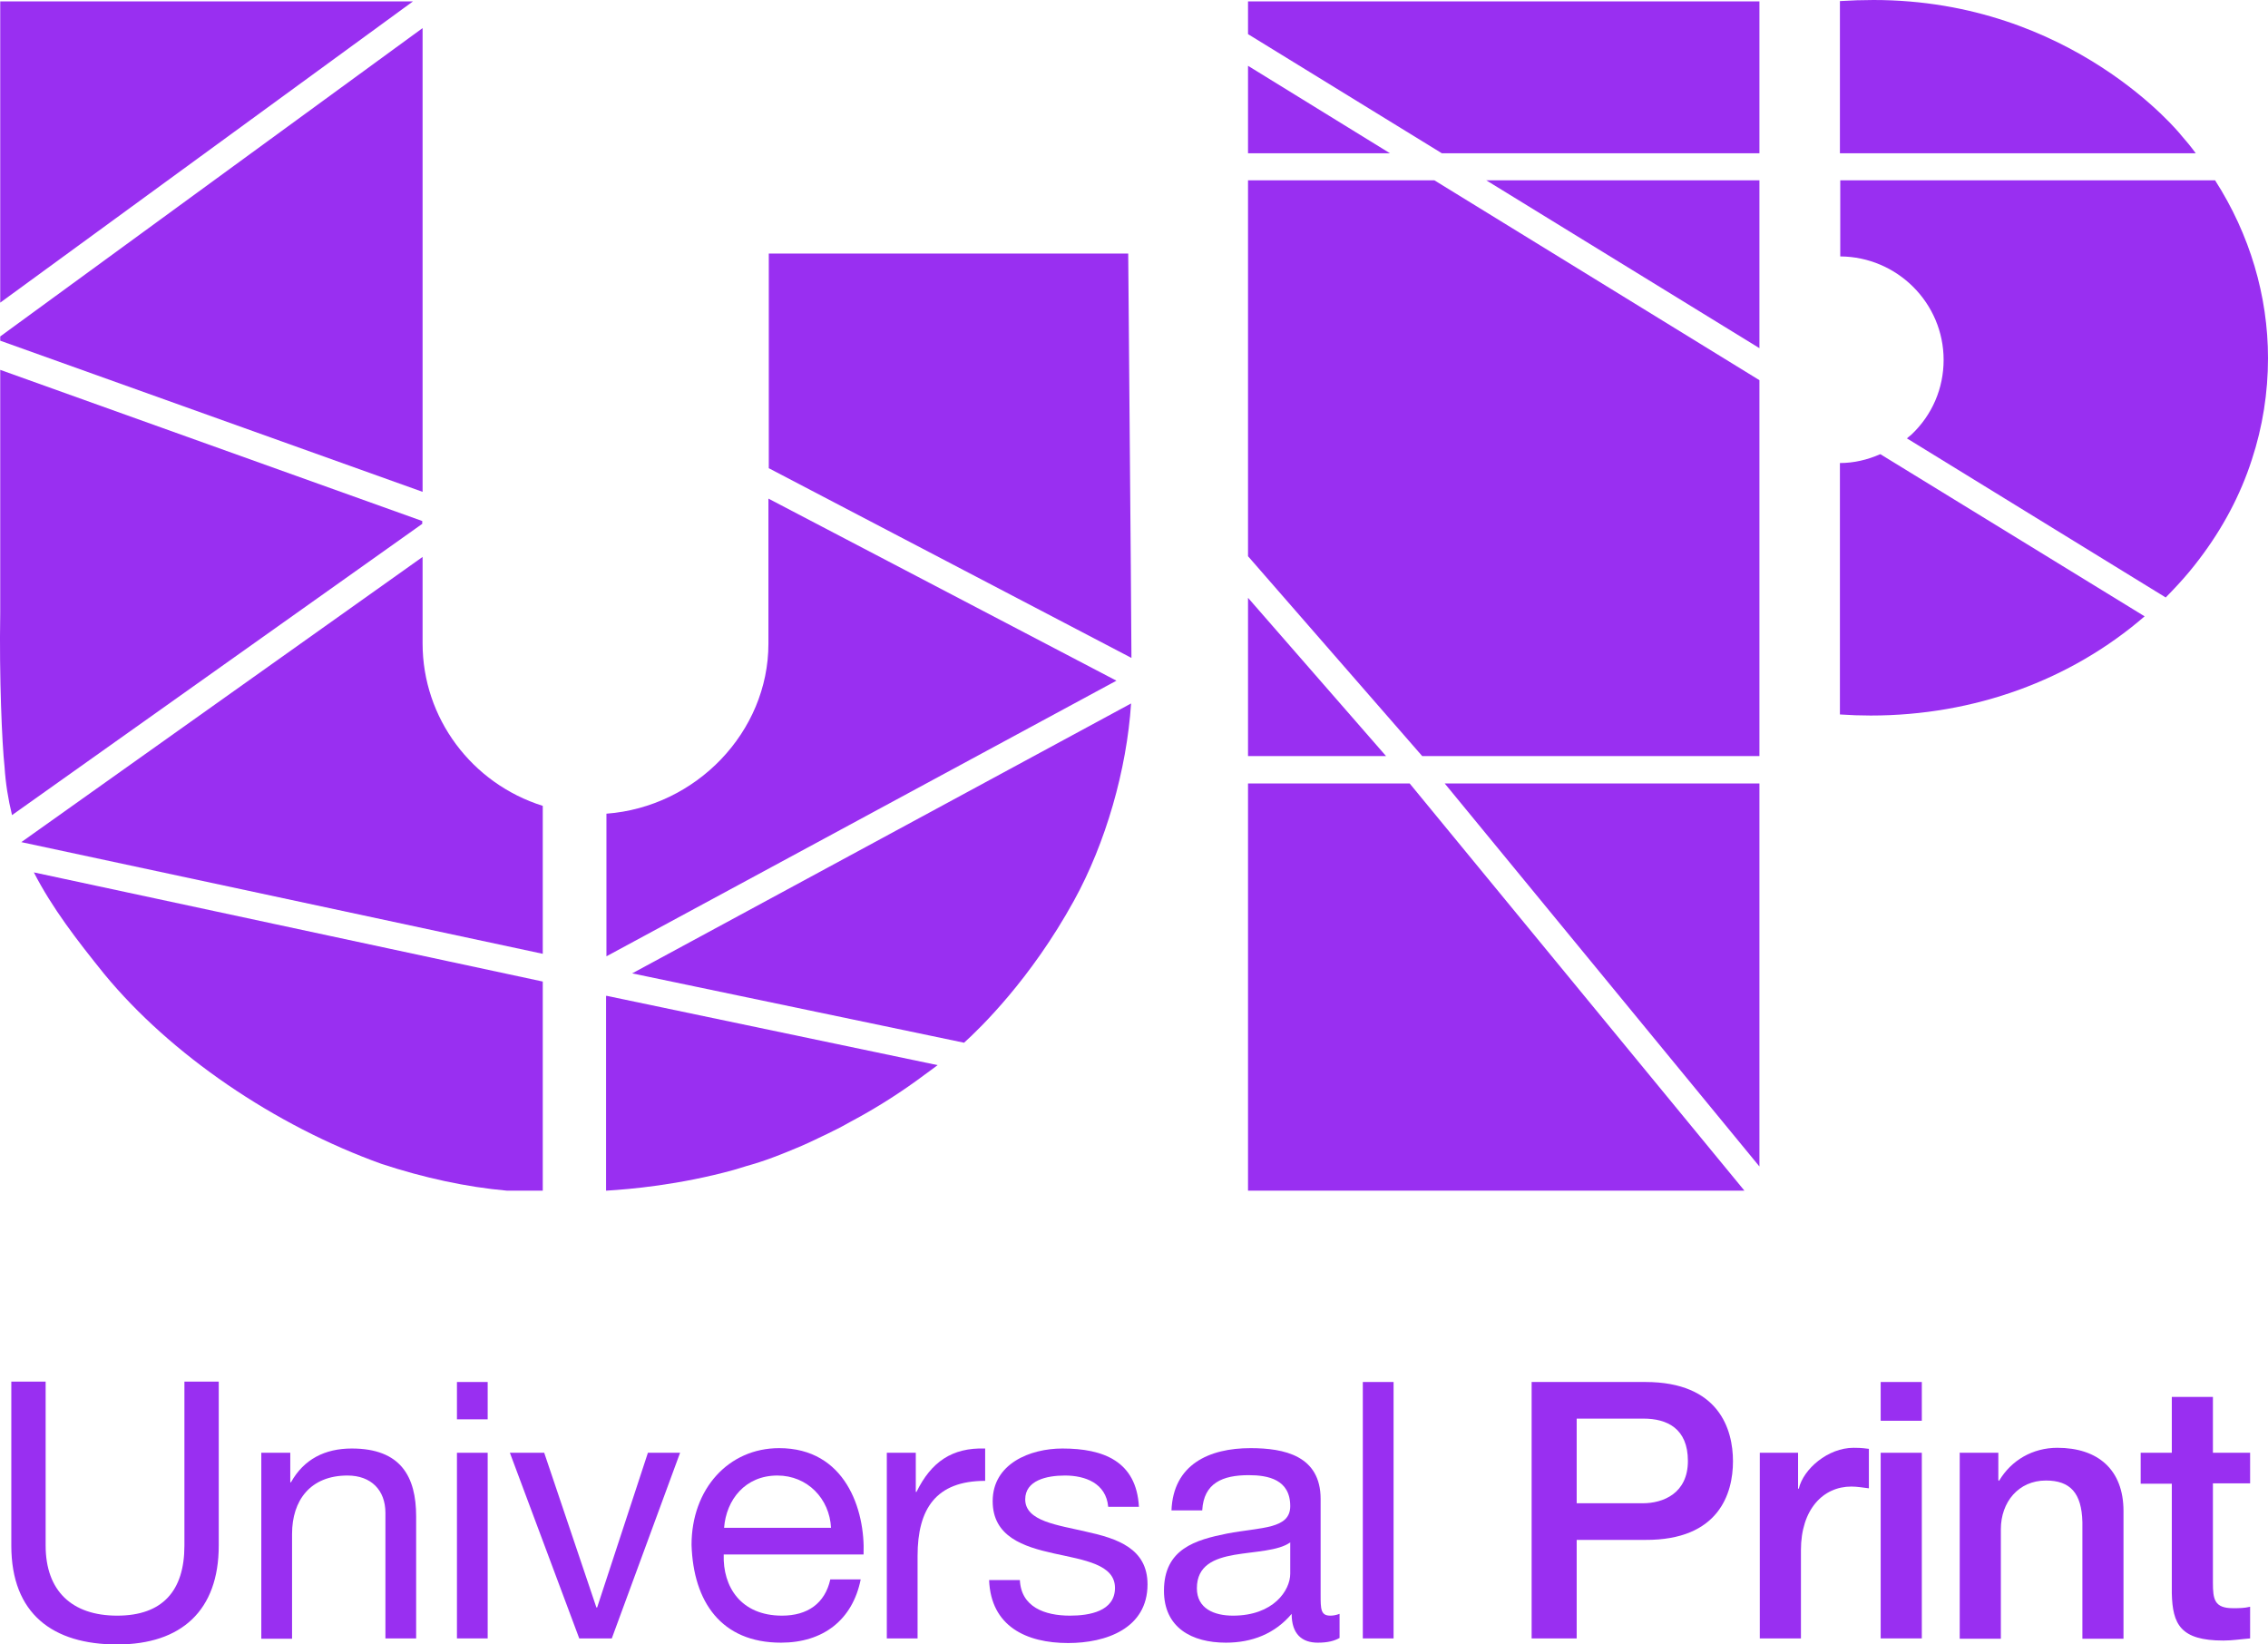 <?xml version="1.0" encoding="UTF-8"?>
<svg xmlns="http://www.w3.org/2000/svg" width="80" height="58" viewBox="0 0 80 58" fill="none">
  <path d="M7.716 54.513C7.716 56.796 6.404 58 4.133 58C1.863 58 0.399 56.921 0.399 54.513V48.73H1.61V54.513C1.61 56.106 2.531 56.984 4.133 56.984C5.735 56.984 6.505 56.106 6.505 54.513V48.73H7.716V54.513Z" fill="#992FF1"></path>
  <path d="M9.217 51.239H10.239V52.28H10.264C10.718 51.465 11.463 51.089 12.409 51.089C14.137 51.089 14.679 52.08 14.679 53.484V57.787H13.595V53.359C13.595 52.556 13.09 52.042 12.257 52.042C10.945 52.042 10.302 52.92 10.302 54.099V57.799H9.217V51.239Z" fill="#992FF1"></path>
  <path d="M17.202 50.06H16.118V48.743H17.202V50.06ZM16.118 51.239H17.202V57.787H16.118V51.239Z" fill="#992FF1"></path>
  <path d="M21.593 57.787H20.432L17.985 51.239H19.196L21.037 56.696H21.063L22.854 51.239H23.989L21.58 57.787H21.593Z" fill="#992FF1"></path>
  <path d="M30.36 55.705C30.07 57.147 29.023 57.937 27.547 57.937C25.44 57.937 24.456 56.495 24.393 54.488C24.393 52.519 25.692 51.076 27.484 51.076C29.817 51.076 30.524 53.246 30.461 54.827H25.528C25.491 55.968 26.134 56.984 27.585 56.984C28.48 56.984 29.098 56.557 29.288 55.705H30.36ZM29.313 53.886C29.262 52.857 28.48 52.042 27.421 52.042C26.285 52.042 25.617 52.895 25.541 53.886H29.326H29.313Z" fill="#992FF1"></path>
  <path d="M31.281 51.239H32.303V52.619H32.328C32.845 51.565 33.577 51.051 34.75 51.089V52.23C33.009 52.23 32.366 53.221 32.366 54.877V57.787H31.281V51.239Z" fill="#992FF1"></path>
  <path d="M35.974 55.717C36.011 56.683 36.857 56.984 37.74 56.984C38.421 56.984 39.329 56.834 39.329 56.006C39.329 55.178 38.257 55.027 37.172 54.789C36.1 54.551 35.015 54.199 35.015 52.945C35.015 51.628 36.327 51.089 37.475 51.089C38.925 51.089 40.086 51.54 40.174 53.146H39.09C39.014 52.305 38.27 52.042 37.563 52.042C36.907 52.042 36.163 52.218 36.163 52.882C36.163 53.66 37.311 53.785 38.32 54.024C39.405 54.262 40.477 54.613 40.477 55.88C40.477 57.436 39.014 57.95 37.677 57.95C36.201 57.95 34.952 57.36 34.889 55.73H35.974V55.717Z" fill="#992FF1"></path>
  <path d="M47.264 57.762C47.075 57.875 46.835 57.937 46.482 57.937C45.927 57.937 45.561 57.636 45.561 56.921C44.968 57.624 44.161 57.937 43.24 57.937C42.041 57.937 41.057 57.41 41.057 56.106C41.057 54.626 42.168 54.312 43.29 54.087C44.489 53.861 45.511 53.936 45.511 53.121C45.511 52.18 44.728 52.029 44.047 52.029C43.126 52.029 42.458 52.305 42.407 53.271H41.322C41.385 51.653 42.647 51.076 44.11 51.076C45.296 51.076 46.583 51.34 46.583 52.87V56.244C46.583 56.746 46.583 56.984 46.923 56.984C47.012 56.984 47.113 56.971 47.251 56.921V57.762H47.264ZM45.511 54.4C45.094 54.701 44.274 54.714 43.543 54.839C42.824 54.965 42.218 55.215 42.218 56.018C42.218 56.733 42.824 56.984 43.492 56.984C44.918 56.984 45.511 56.093 45.511 55.504V54.4Z" fill="#992FF1"></path>
  <path d="M48.071 48.743H49.156V57.787H48.071V48.743Z" fill="#992FF1"></path>
  <path d="M54.026 48.743H58.037C60.636 48.743 61.128 50.411 61.128 51.54C61.128 52.669 60.636 54.325 58.037 54.312H55.615V57.787H54.026V48.743ZM55.615 53.02H57.949C58.668 53.02 59.538 52.669 59.538 51.528C59.538 50.386 58.807 50.035 57.974 50.035H55.615V53.02Z" fill="#992FF1"></path>
  <path d="M62.061 51.239H63.424V52.506H63.449C63.613 51.804 64.484 51.064 65.379 51.064C65.707 51.064 65.796 51.089 65.922 51.101V52.493C65.72 52.468 65.505 52.431 65.303 52.431C64.307 52.431 63.525 53.234 63.525 54.676V57.787H62.074V51.239H62.061Z" fill="#992FF1"></path>
  <path d="M66.338 48.743H67.789V50.11H66.338V48.743ZM66.338 51.239H67.789V57.787H66.338V51.239Z" fill="#992FF1"></path>
  <path d="M69.113 51.239H70.488V52.205L70.513 52.23C70.942 51.503 71.699 51.064 72.57 51.064C73.995 51.064 74.903 51.829 74.903 53.296V57.799H73.453V53.685C73.428 52.657 73.024 52.218 72.166 52.218C71.195 52.218 70.577 52.983 70.577 53.936V57.799H69.126V51.252L69.113 51.239Z" fill="#992FF1"></path>
  <path d="M75.509 51.239H76.607V49.27H78.057V51.239H79.369V52.318H78.057V55.818C78.057 56.407 78.108 56.721 78.764 56.721C78.966 56.721 79.167 56.721 79.369 56.67V57.787C79.054 57.812 78.751 57.862 78.423 57.862C76.909 57.862 76.632 57.285 76.607 56.194V52.331H75.509V51.239Z" fill="#992FF1"></path>
  <path d="M44.022 41.995V27.633H49.724L61.532 41.995H44.022Z" fill="#992FF1"></path>
  <path d="M50.96 27.633H62.061V41.142L50.96 27.633Z" fill="#992FF1"></path>
  <path d="M44.022 26.667V21.085L48.891 26.667H44.022Z" fill="#992FF1"></path>
  <path d="M64.9 5.406V0.038C65.303 0.013 65.695 0 66.086 0C73.087 0 76.897 4.716 76.934 4.766C77.111 4.967 77.288 5.18 77.452 5.406H64.9Z" fill="#992FF1"></path>
  <path d="M67.259 15.466C67.259 15.466 67.372 15.366 67.423 15.328C68.154 14.638 68.558 13.697 68.558 12.694C68.558 10.687 66.918 9.056 64.912 9.044V6.359H78.133C79.357 8.266 80 10.436 80 12.631C80 13.848 79.811 15.052 79.432 16.206C79.029 17.46 78.398 18.639 77.578 19.718C77.351 20.019 77.111 20.308 76.846 20.596C76.695 20.759 76.543 20.922 76.392 21.073L67.271 15.466H67.259Z" fill="#992FF1"></path>
  <path d="M65.985 25.237C65.632 25.237 65.266 25.224 64.9 25.199V16.331C65.392 16.331 65.871 16.218 66.325 16.018L75.648 21.738C73.037 23.995 69.63 25.237 65.985 25.237Z" fill="#992FF1"></path>
  <path d="M52.424 6.359H62.061V12.28L52.424 6.359Z" fill="#992FF1"></path>
  <path d="M50.166 26.667L44.022 19.618V6.359H50.594L62.061 13.409V26.667H50.166Z" fill="#992FF1"></path>
  <path d="M44.022 5.406V2.321L49.03 5.406H44.022Z" fill="#992FF1"></path>
  <path d="M50.859 5.406L44.022 1.204V0.05H62.061V5.406H50.859Z" fill="#992FF1"></path>
  <path d="M21.176 42.471C21.088 42.471 21 42.471 20.924 42.471C20.924 42.471 21.012 42.471 21.176 42.471Z" fill="#992FF1"></path>
  <path d="M27.118 16.507V8.943H39.796C39.809 11.164 39.897 20.383 39.91 23.205L27.105 16.507H27.118Z" fill="#992FF1"></path>
  <path d="M21.391 28.699C24.557 28.461 27.105 25.814 27.105 22.703V17.586L39.38 24.008L21.391 33.729V28.699Z" fill="#992FF1"></path>
  <path d="M21.391 35.121L33.072 37.567C33.072 37.567 32.795 37.78 32.631 37.893C31.811 38.508 30.928 39.072 30.007 39.561C29.805 39.674 29.603 39.787 29.389 39.888C29.124 40.026 28.834 40.151 28.556 40.289L28.278 40.414C27.95 40.552 27.622 40.69 27.282 40.816C26.954 40.941 26.639 41.041 26.323 41.129C26.21 41.167 25.869 41.267 25.869 41.267C23.951 41.794 22.223 41.945 21.378 41.995V35.134L21.391 35.121Z" fill="#992FF1"></path>
  <path d="M22.299 34.331L39.897 24.811C39.745 27.144 39.001 29.74 37.879 31.772C36.352 34.544 34.573 36.263 34.006 36.777L22.299 34.331Z" fill="#992FF1"></path>
  <path d="M0.008 0.05H14.566L0.008 10.674V0.05Z" fill="#992FF1"></path>
  <path d="M0.008 12.016V11.866L14.906 0.991V17.347L0.008 12.016Z" fill="#992FF1"></path>
  <path d="M0.424 28.749C0.286 28.185 0.197 27.62 0.16 27.043C0.071 26.228 -0.03 23.895 0.008 21.612V13.045L14.894 18.376V18.476L0.424 28.749Z" fill="#992FF1"></path>
  <path d="M0.752 29.702L14.906 19.643V22.691C14.906 25.325 16.635 27.633 19.145 28.423V33.641L0.752 29.702Z" fill="#992FF1"></path>
  <path d="M17.884 41.995C16.458 41.869 14.957 41.543 13.468 41.054C9.684 39.699 6.013 37.191 3.679 34.356C2.708 33.152 1.837 32.023 1.194 30.769L19.145 34.619V41.995H17.884Z" fill="#992FF1"></path>
</svg>

